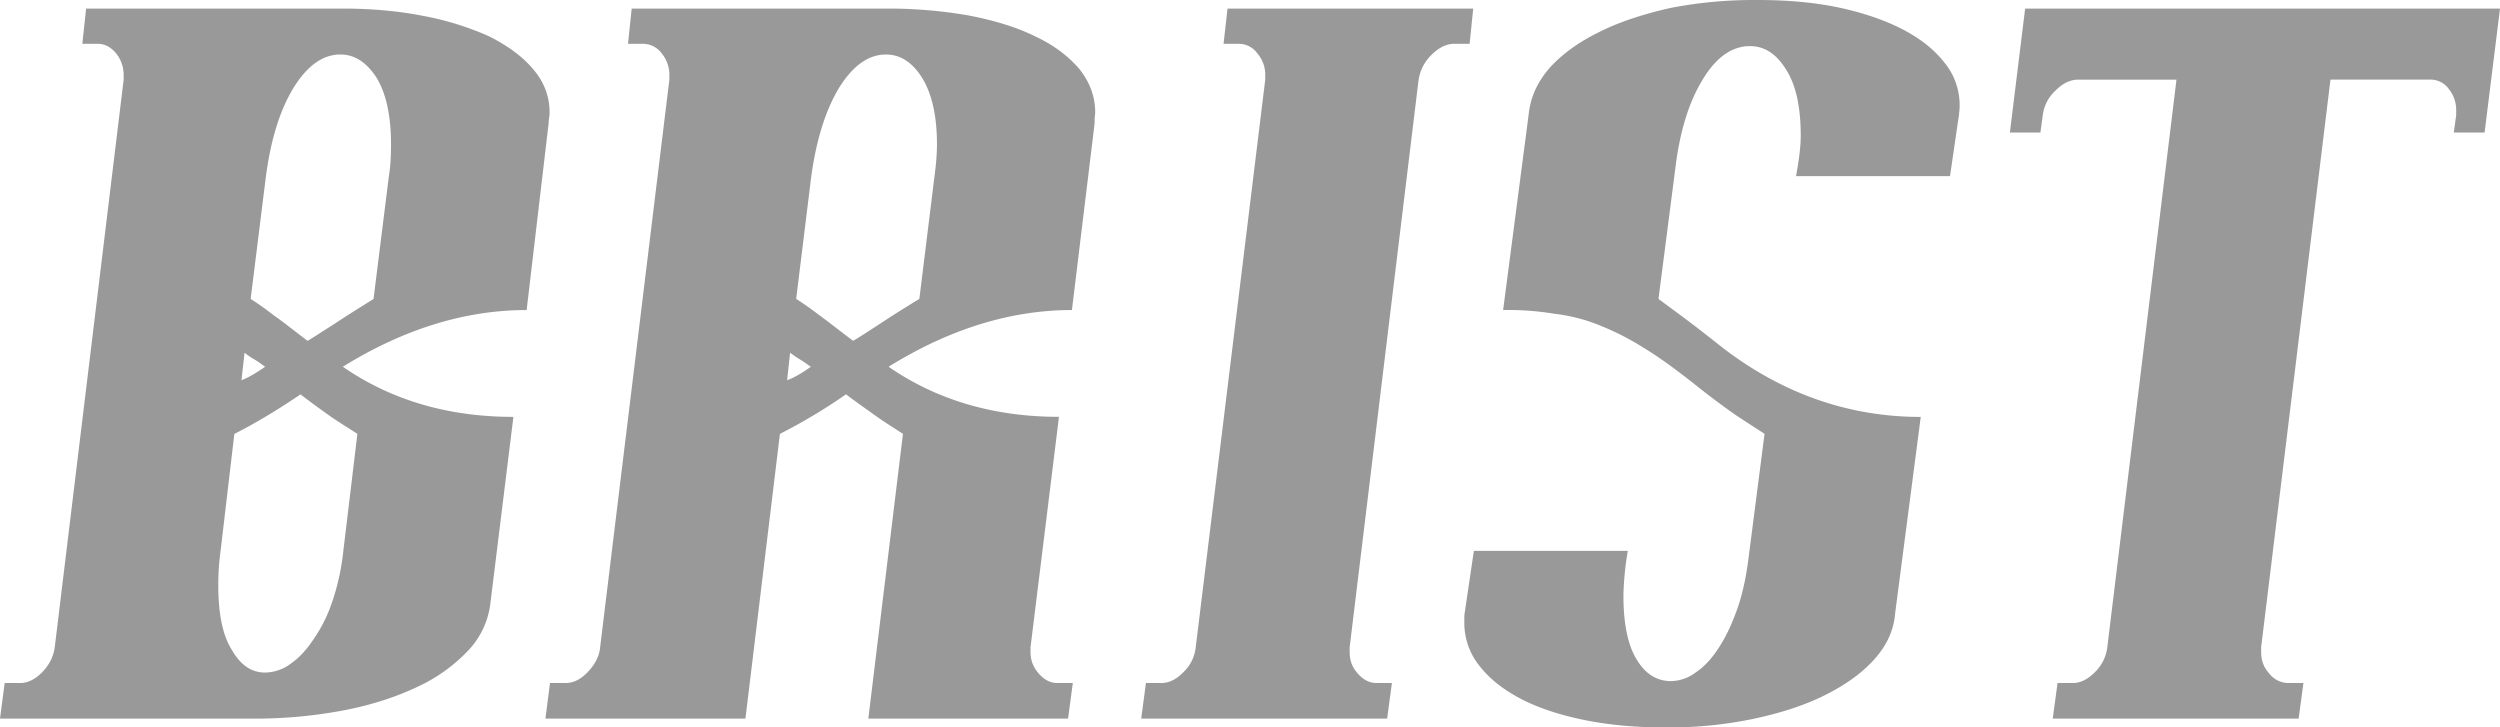 <?xml version="1.0" encoding="UTF-8"?>
<svg xmlns="http://www.w3.org/2000/svg" xml:space="preserve" viewBox="0 0 53.073 15.444">
    <g fill="#999">
    <path d="M10.409 12.821a1.754 1.754 0 0 1-.472.992 3.492 3.492 0 0 1-1.069.765c-.441.21-.955.382-1.544.497-.591.113-1.225.181-1.908.181H0l.099-.756h.328c.16 0 .319-.076.474-.234.15-.16.234-.33.261-.523L2.625 1.691v-.093a.739.739 0 0 0-.159-.465C2.348.996 2.224.93 2.073.93h-.325l.08-.748h5.435c.622 0 1.202.051 1.735.158a6.195 6.195 0 0 1 1.396.436c.392.201.704.426.929.699.225.26.344.571.344.906 0 .044 0 .084-.012.114 0 .041-.008.075-.008.122l-.467 3.965c-1.319 0-2.621.41-3.902 1.204 1.03.711 2.238 1.064 3.621 1.064l-.49 3.971zm-2.822-3.61c-.174-.115-.359-.226-.557-.361-.199-.142-.41-.293-.65-.478-.59.401-1.059.664-1.405.84l-.292 2.482a5.345 5.345 0 0 0-.049.733c0 .597.091 1.06.288 1.37.186.326.421.481.706.481a.932.932 0 0 0 .547-.191c.184-.128.343-.304.493-.534.158-.23.291-.491.396-.811a4.99 4.99 0 0 0 .225-1.049l.298-2.482zM5.628 7.787a2.884 2.884 0 0 0-.219-.152 1.408 1.408 0 0 1-.217-.148l-.066.585c.126-.047.292-.14.502-.285zm2.628-4.049c.037-.228.045-.467.045-.668 0-.604-.099-1.073-.303-1.414-.213-.329-.464-.499-.77-.499-.385 0-.714.248-1.005.72-.287.482-.474 1.089-.577 1.861l-.325 2.608c.121.077.275.18.479.34.208.142.444.335.73.55.149-.088.339-.215.578-.366.23-.154.511-.328.822-.524l.326-2.608zM22.674 15.255h-4.24l.735-6.044c-.17-.115-.36-.227-.547-.361-.199-.143-.418-.293-.662-.479a11.83 11.83 0 0 1-1.403.84l-.732 6.044h-4.246l.097-.755h.33c.164 0 .323-.076.473-.234.149-.16.244-.33.261-.523l1.47-12.052v-.093a.709.709 0 0 0-.163-.465.494.494 0 0 0-.393-.203h-.322l.078-.748h5.434a9.89 9.89 0 0 1 1.718.146c.539.104 1.01.245 1.405.44.398.184.707.418.942.691.222.275.341.587.341.922a.687.687 0 0 1-.011.114l-.001.122-.482 3.965c-1.313 0-2.613.41-3.892 1.204 1.028.709 2.238 1.063 3.617 1.063l-.604 4.893v.096c0 .182.058.326.173.459s.249.203.396.203h.329l-.101.755zm-5.461-7.468a4.444 4.444 0 0 0-.222-.152 2.046 2.046 0 0 1-.218-.148l-.063.585c.13-.047.299-.14.503-.285zm2.626-4.049c.031-.229.052-.467.052-.668 0-.604-.105-1.073-.313-1.414-.206-.329-.46-.499-.77-.499-.38 0-.713.248-1.003.72-.286.482-.473 1.089-.582 1.861l-.321 2.607c.117.077.278.181.482.34.199.142.439.335.727.55.152-.087.343-.215.577-.366.232-.154.508-.328.829-.524l.322-2.607zM29.448 15.255h-5.221l.1-.755h.324c.166 0 .323-.076.476-.234a.853.853 0 0 0 .257-.523L26.86 1.691v-.093a.687.687 0 0 0-.168-.465.484.484 0 0 0-.393-.203h-.324l.084-.748h5.216l-.076.748h-.332c-.164 0-.324.083-.479.236a.944.944 0 0 0-.272.524l-1.464 12.052v.096c0 .182.052.326.171.459.117.133.246.203.404.203h.322l-.101.755zM40.234 13.005c-.029.38-.182.702-.448.997s-.617.543-1.053.76c-.431.215-.938.377-1.517.5a8.824 8.824 0 0 1-1.844.182c-.61 0-1.174-.048-1.693-.15-.529-.105-.981-.25-1.357-.44-.387-.198-.686-.429-.908-.71a1.461 1.461 0 0 1-.328-.936c0-.094 0-.152.009-.202l.194-1.312h3.268a6.371 6.371 0 0 0-.093.949c0 .594.093 1.053.282 1.359.186.312.434.457.725.457a.886.886 0 0 0 .524-.181c.173-.115.335-.284.481-.509.146-.217.275-.482.391-.804.119-.321.197-.69.248-1.08l.345-2.675c-.175-.115-.381-.245-.626-.408a17.829 17.829 0 0 1-.875-.658c-.389-.307-.75-.57-1.072-.765a5.755 5.755 0 0 0-.955-.483c-.313-.125-.63-.2-.947-.237a5.984 5.984 0 0 0-1.075-.077l.543-4.157c.036-.354.181-.68.444-.983.268-.298.623-.551 1.057-.764.436-.218.94-.381 1.518-.511A9.34 9.34 0 0 1 37.314 0c.6 0 1.158.046 1.681.151.519.108.976.261 1.362.454.385.197.686.426.916.716a1.423 1.423 0 0 1 .325 1.009c-.001.036-.009.06-.009.097l-.192 1.312h-3.269c.066-.352.1-.636.1-.858 0-.604-.1-1.077-.311-1.404-.209-.338-.461-.498-.768-.498-.374 0-.717.232-1.004.713-.293.479-.482 1.097-.576 1.857l-.361 2.797.441.326c.227.166.544.411.943.727 1.266.963 2.66 1.452 4.184 1.452l-.542 4.154zM52.746 2.813h-.654l.051-.371v-.101a.712.712 0 0 0-.158-.454.478.478 0 0 0-.396-.197h-2.115l-1.472 12.052v.096c0 .182.052.326.171.459a.518.518 0 0 0 .403.203h.324l-.102.755h-5.22l.102-.755h.327c.157 0 .313-.076.47-.234a.884.884 0 0 0 .259-.523l1.469-12.052h-2.087c-.165 0-.326.074-.483.234a.842.842 0 0 0-.268.518l-.051.371h-.648l.324-2.631h10.081l-.327 2.63z"></path>
  </g>
</svg>
